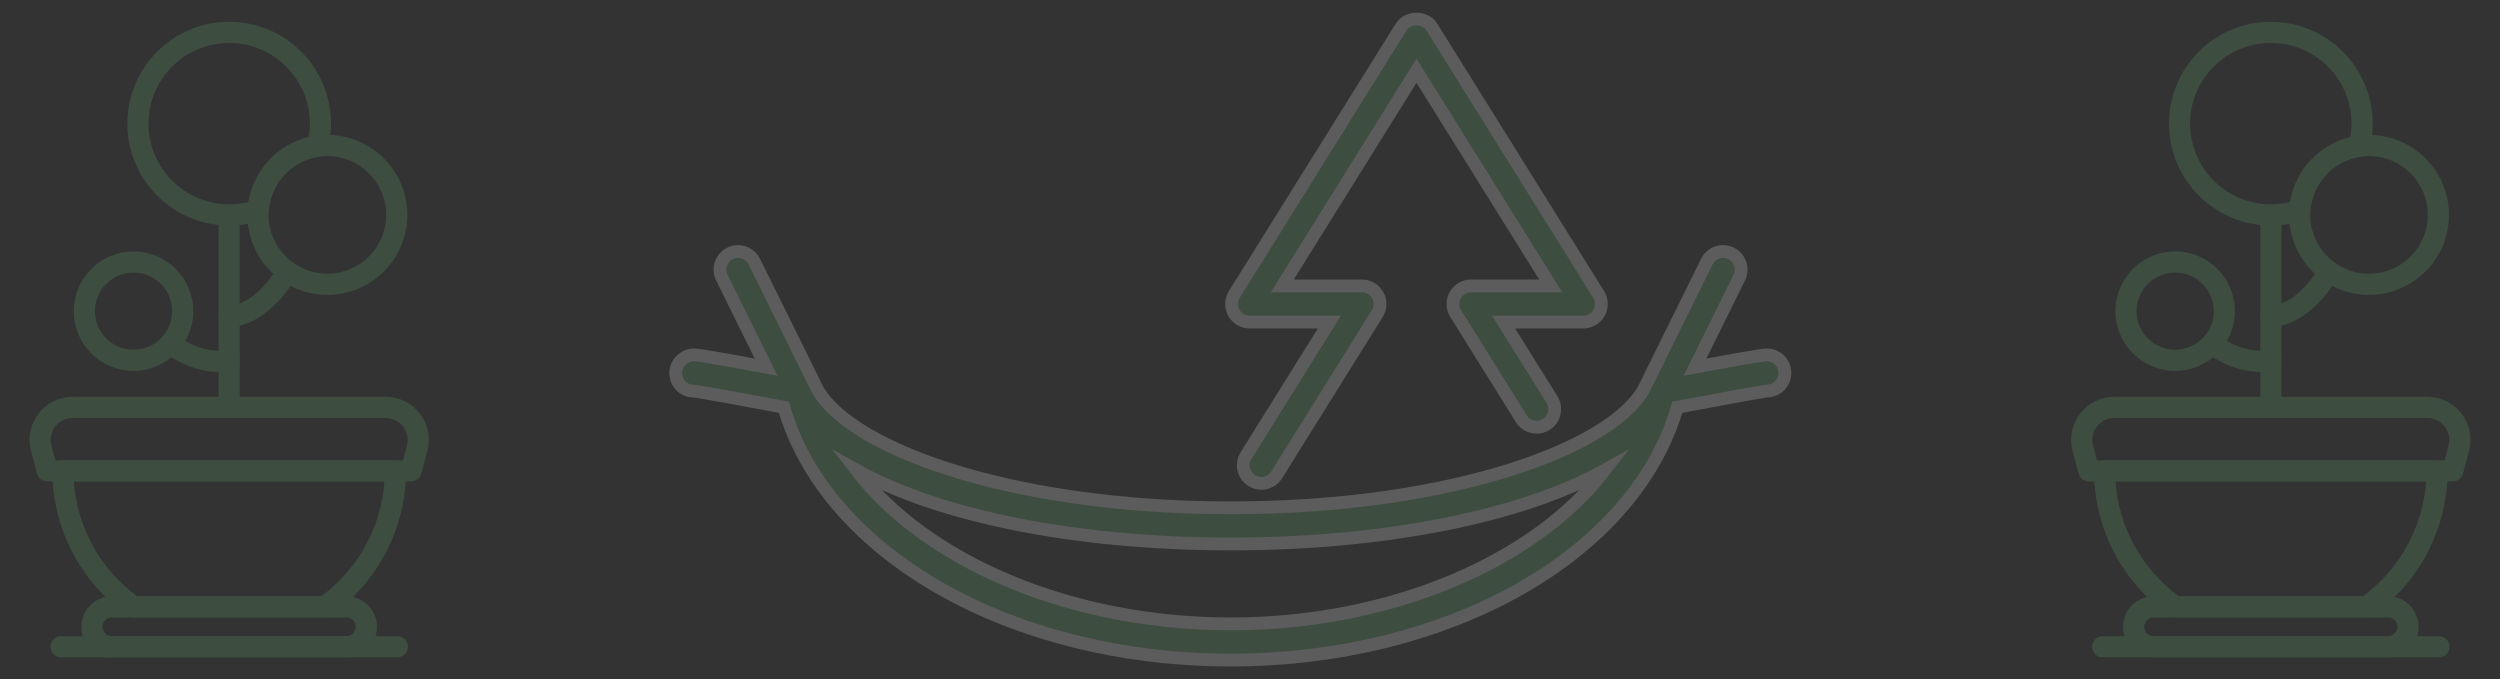 <?xml version="1.0" encoding="utf-8"?>
<!-- Generator: Adobe Illustrator 16.0.0, SVG Export Plug-In . SVG Version: 6.00 Build 0)  -->
<!DOCTYPE svg PUBLIC "-//W3C//DTD SVG 1.1//EN" "http://www.w3.org/Graphics/SVG/1.1/DTD/svg11.dtd">
<svg version="1.1" id="Calque_1" xmlns="http://www.w3.org/2000/svg" xmlns:xlink="http://www.w3.org/1999/xlink" x="0px" y="0px"
	 width="254px" height="69px" viewBox="0 0 254 69" enable-background="new 0 0 254 69" xml:space="preserve">
<rect x="0" y="0" width="254" height="69" fill="#333333" stroke="none"/>
<g opacity="0.2">
	<g>
		<path fill="#64B575" stroke="#FFFFFF" stroke-width="1.3" stroke-miterlimit="10" d="M179.51,36.056c-0.173,0-0.591,0-7.294,1.242
			l4.492-9.092c0.452-0.908,0.079-2.01-0.831-2.463c-0.91-0.448-2.013-0.076-2.463,0.838l-6.121,12.387
			c-0.003,0.006-0.003,0.013-0.006,0.019c-0.007,0.013-0.013,0.025-0.019,0.038c-0.003,0.007-0.008,0.012-0.011,0.019
			c-2.697,6.17-19.227,12.55-42.232,12.55c-23.003,0-39.536-6.38-42.232-12.55c-0.002-0.006-0.007-0.011-0.009-0.017
			c-0.006-0.014-0.013-0.026-0.019-0.039c-0.003-0.006-0.003-0.014-0.006-0.02l-6.121-12.387c-0.451-0.914-1.553-1.286-2.463-0.838
			c-0.91,0.453-1.283,1.555-0.832,2.463l4.492,9.092c-6.702-1.242-7.121-1.242-7.293-1.242c-1.013,0-1.888,0.822-1.888,1.831
			c0,1.016,0.768,1.838,1.783,1.838c0.565,0.054,4.965,0.854,9.201,1.65c4.317,14.953,23.133,25.686,45.389,25.686
			c22.254,0,41.07-10.732,45.388-25.687c4.235-0.795,8.63-1.596,9.096-1.646c1.016,0,1.836-0.82,1.836-1.835
			C181.346,36.878,180.525,36.056,179.51,36.056z M125.026,63.385c-16.276,0-30.902-6.321-38.037-15.629
			c8.313,4.63,22.153,7.511,38.037,7.511c15.882,0,29.722-2.88,38.036-7.511C155.928,57.063,141.302,63.385,125.026,63.385z"/>
		<path fill="#64B575" stroke="#FFFFFF" stroke-width="1.3" stroke-miterlimit="10" d="M126.966,32.723h8.098l-8.468,13.575
			c-0.538,0.859-0.273,1.994,0.585,2.529c0.304,0.189,0.638,0.279,0.973,0.279c0.613,0,1.21-0.308,1.559-0.863l10.221-16.385
			c0.354-0.567,0.37-1.28,0.046-1.863c-0.32-0.583-0.938-0.946-1.604-0.946h-8.097l13.638-21.862l13.638,21.862h-8.098
			c-0.668,0-1.283,0.363-1.607,0.946s-0.307,1.296,0.048,1.863l6.664,10.681c0.538,0.864,1.674,1.123,2.528,0.588
			c0.862-0.534,1.124-1.669,0.59-2.532l-4.912-7.872h8.096c0.669,0,1.282-0.361,1.607-0.945c0.323-0.583,0.305-1.297-0.049-1.863
			L145.474,2.746c-0.673-1.075-2.448-1.075-3.118,0l-16.949,27.168c-0.354,0.566-0.373,1.28-0.045,1.863
			C125.682,32.361,126.298,32.723,126.966,32.723z"/>
	</g>
	<g>
		<path fill="#64B575" d="M32.976,62.732H13.594c-0.224,0-0.438-0.068-0.62-0.196c-4.79-3.366-7.654-8.86-7.654-14.694
			c0-0.595,0.482-1.074,1.077-1.074h33.775c0.593,0,1.075,0.479,1.075,1.074c0,5.834-2.861,11.328-7.654,14.694
			C33.412,62.664,33.195,62.732,32.976,62.732z M13.939,60.584H32.63c3.765-2.767,6.112-7.048,6.43-11.669H7.507
			C7.825,53.536,10.173,57.817,13.939,60.584z"/>
		<path fill="#64B575" d="M35.198,66.786H11.37c-1.708,0-3.101-1.392-3.101-3.102c0-1.708,1.393-3.101,3.101-3.101h23.828
			c1.709,0,3.101,1.393,3.101,3.101C38.299,65.395,36.907,66.786,35.198,66.786z M11.37,62.732c-0.525,0-0.952,0.428-0.952,0.952
			c0,0.526,0.427,0.953,0.952,0.953h23.828c0.525,0,0.952-0.427,0.952-0.953c0-0.524-0.427-0.952-0.952-0.952H11.37z"/>
		<path fill="#64B575" d="M41.77,48.915H4.8c-0.486,0-0.913-0.327-1.037-0.797l-0.613-2.294c-0.352-1.327-0.076-2.71,0.758-3.795
			c0.835-1.086,2.101-1.712,3.47-1.712h31.812c1.373,0,2.637,0.626,3.473,1.712c0.834,1.085,1.11,2.468,0.757,3.795l-0.613,2.294
			C42.683,48.588,42.255,48.915,41.77,48.915z M5.625,46.768h35.32l0.397-1.5c0.18-0.675,0.04-1.376-0.387-1.93
			c-0.425-0.552-1.068-0.871-1.767-0.871H7.378c-0.698,0-1.341,0.319-1.766,0.871c-0.425,0.554-0.565,1.255-0.385,1.93L5.625,46.768
			z"/>
		<path fill="#64B575" d="M40.372,66.786H6.197c-0.593,0-1.075-0.481-1.075-1.074c0-0.594,0.482-1.074,1.075-1.074h34.175
			c0.592,0,1.074,0.48,1.074,1.074C41.446,66.305,40.964,66.786,40.372,66.786z"/>
		<path fill="#64B575" d="M23.285,42.467c-0.595,0-1.075-0.481-1.075-1.073V21.831c0-0.589,0.479-1.071,1.075-1.071
			c0.593,0,1.074,0.482,1.074,1.071v19.563C24.359,41.985,23.878,42.467,23.285,42.467z"/>
		<path fill="#64B575" d="M23.285,22.909c-5.705,0-10.348-4.643-10.348-10.348c0-5.709,4.643-10.348,10.348-10.348
			c5.706,0,10.347,4.639,10.347,10.348c0,0.84-0.113,1.705-0.334,2.569c-0.107,0.421-0.458,0.735-0.889,0.797
			c-2.764,0.394-4.911,2.705-5.101,5.493c-0.031,0.434-0.318,0.806-0.731,0.945C25.501,22.725,24.395,22.909,23.285,22.909z
			 M23.285,4.362c-4.521,0-8.199,3.677-8.199,8.199s3.677,8.198,8.199,8.198c0.659,0,1.317-0.083,1.967-0.245
			c0.528-3.199,2.955-5.811,6.106-6.571c0.081-0.467,0.123-0.931,0.123-1.382C31.481,8.039,27.805,4.362,23.285,4.362z"/>
		<path fill="#64B575" d="M13.565,37.685c-3.349,0-6.072-2.726-6.072-6.071c0-3.347,2.723-6.071,6.072-6.071
			c3.347,0,6.071,2.725,6.071,6.071C19.637,34.959,16.912,37.685,13.565,37.685z M13.565,27.693c-2.162,0-3.922,1.76-3.922,3.92
			c0,2.162,1.76,3.919,3.922,3.919s3.92-1.757,3.92-3.919C17.485,29.453,15.728,27.693,13.565,27.693z"/>
		<path fill="#64B575" d="M23.282,33.227c-0.566,0-1.042-0.447-1.069-1.021c-0.033-0.593,0.424-1.098,1.015-1.129
			c2.914-0.149,4.981-3.962,5.002-4.001c0.277-0.523,0.932-0.722,1.453-0.444c0.523,0.278,0.724,0.926,0.444,1.452
			c-0.104,0.201-2.652,4.929-6.788,5.14C23.32,33.227,23.303,33.227,23.282,33.227z"/>
		<path fill="#64B575" d="M22.21,37.784c-3.056,0-5.47-1.938-5.583-2.032c-0.46-0.374-0.529-1.051-0.152-1.511
			c0.374-0.458,1.05-0.528,1.51-0.158c0.022,0.021,2.462,1.957,5.104,1.47c0.589-0.107,1.145,0.277,1.254,0.859
			c0.107,0.584-0.278,1.147-0.862,1.252C23.048,37.748,22.624,37.784,22.21,37.784z"/>
		<path fill="#64B575" d="M33.261,29.959c-4.481,0-8.125-3.644-8.125-8.128c0-4.477,3.644-8.123,8.125-8.123
			c4.48,0,8.125,3.646,8.125,8.123C41.387,26.315,37.741,29.959,33.261,29.959z M33.261,15.857c-3.294,0-5.976,2.681-5.976,5.974
			c0,3.297,2.681,5.979,5.976,5.979c3.295,0,5.975-2.682,5.975-5.979C39.236,18.538,36.557,15.857,33.261,15.857z"/>
	</g>
	<g>
		<path fill="#64B575" d="M240.406,62.732h-19.382c-0.222,0-0.437-0.068-0.618-0.196c-4.793-3.366-7.652-8.86-7.652-14.694
			c0-0.595,0.48-1.074,1.074-1.074h33.773c0.596,0,1.076,0.479,1.076,1.074c0,5.834-2.862,11.328-7.651,14.694
			C240.844,62.664,240.627,62.732,240.406,62.732z M221.369,60.584h18.69c3.768-2.767,6.116-7.048,6.433-11.669h-31.553
			C215.254,53.536,217.605,57.817,221.369,60.584z"/>
		<path fill="#64B575" d="M242.63,66.786h-23.827c-1.713,0-3.101-1.392-3.101-3.102c0-1.708,1.388-3.101,3.101-3.101h23.827
			c1.71,0,3.102,1.393,3.102,3.101C245.731,65.395,244.34,66.786,242.63,66.786z M218.803,62.732c-0.528,0-0.952,0.428-0.952,0.952
			c0,0.526,0.424,0.953,0.952,0.953h23.827c0.523,0,0.949-0.427,0.949-0.953c0-0.524-0.426-0.952-0.949-0.952H218.803z"/>
		<path fill="#64B575" d="M249.199,48.915h-36.97c-0.485,0-0.912-0.327-1.037-0.797l-0.613-2.294
			c-0.353-1.327-0.076-2.71,0.758-3.795c0.836-1.086,2.102-1.712,3.475-1.712h31.81c1.371,0,2.636,0.626,3.473,1.712
			c0.833,1.085,1.108,2.468,0.756,3.795l-0.612,2.294C250.112,48.588,249.686,48.915,249.199,48.915z M213.055,46.768h35.32
			l0.399-1.5c0.178-0.675,0.038-1.376-0.387-1.93c-0.424-0.552-1.067-0.871-1.767-0.871h-31.81c-0.699,0-1.344,0.319-1.767,0.871
			c-0.428,0.554-0.566,1.255-0.389,1.93L213.055,46.768z"/>
		<path fill="#64B575" d="M247.804,66.786h-34.175c-0.596,0-1.074-0.481-1.074-1.074c0-0.594,0.479-1.074,1.074-1.074h34.175
			c0.594,0,1.074,0.48,1.074,1.074C248.878,66.305,248.397,66.786,247.804,66.786z"/>
		<path fill="#64B575" d="M230.715,42.467c-0.593,0-1.074-0.481-1.074-1.073V21.831c0-0.589,0.481-1.071,1.074-1.071
			c0.595,0,1.076,0.482,1.076,1.071v19.563C231.791,41.985,231.31,42.467,230.715,42.467z"/>
		<path fill="#64B575" d="M230.715,22.909c-5.705,0-10.349-4.643-10.349-10.348c0-5.709,4.644-10.348,10.349-10.348
			c5.706,0,10.349,4.639,10.349,10.348c0,0.84-0.113,1.705-0.333,2.569c-0.107,0.421-0.46,0.735-0.891,0.797
			c-2.764,0.394-4.909,2.705-5.103,5.493c-0.029,0.434-0.317,0.806-0.728,0.945C232.935,22.725,231.827,22.909,230.715,22.909z
			 M230.715,4.362c-4.52,0-8.198,3.677-8.198,8.199s3.679,8.198,8.198,8.198c0.659,0,1.318-0.083,1.968-0.245
			c0.527-3.199,2.954-5.811,6.106-6.571c0.083-0.467,0.124-0.931,0.124-1.382C238.913,8.039,235.237,4.362,230.715,4.362z"/>
		<path fill="#64B575" d="M220.997,37.685c-3.349,0-6.072-2.726-6.072-6.071c0-3.347,2.724-6.071,6.072-6.071
			c3.347,0,6.068,2.725,6.068,6.071C227.065,34.959,224.344,37.685,220.997,37.685z M220.997,27.693c-2.164,0-3.924,1.76-3.924,3.92
			c0,2.162,1.76,3.919,3.924,3.919c2.16,0,3.921-1.757,3.921-3.919C224.918,29.453,223.157,27.693,220.997,27.693z"/>
		<path fill="#64B575" d="M230.715,33.227c-0.568,0-1.043-0.447-1.071-1.021c-0.031-0.593,0.424-1.098,1.017-1.129
			c2.91-0.149,4.979-3.962,5.001-4.001c0.278-0.523,0.931-0.722,1.45-0.444c0.526,0.278,0.725,0.926,0.447,1.452
			c-0.105,0.201-2.652,4.929-6.787,5.14C230.752,33.227,230.733,33.227,230.715,33.227z"/>
		<path fill="#64B575" d="M229.641,37.784c-3.054,0-5.468-1.938-5.581-2.032c-0.462-0.374-0.53-1.051-0.155-1.511
			c0.374-0.458,1.051-0.528,1.511-0.158c0.023,0.021,2.463,1.957,5.105,1.47c0.587-0.107,1.142,0.277,1.252,0.859
			c0.107,0.584-0.277,1.147-0.86,1.252C230.48,37.748,230.054,37.784,229.641,37.784z"/>
		<path fill="#64B575" d="M240.691,29.959c-4.479,0-8.125-3.644-8.125-8.128c0-4.477,3.646-8.123,8.125-8.123
			c4.481,0,8.125,3.646,8.125,8.123C248.816,26.315,245.173,29.959,240.691,29.959z M240.691,15.857
			c-3.295,0-5.976,2.681-5.976,5.974c0,3.297,2.681,5.979,5.976,5.979c3.296,0,5.977-2.682,5.977-5.979
			C246.668,18.538,243.987,15.857,240.691,15.857z"/>
	</g>
</g>
</svg>
